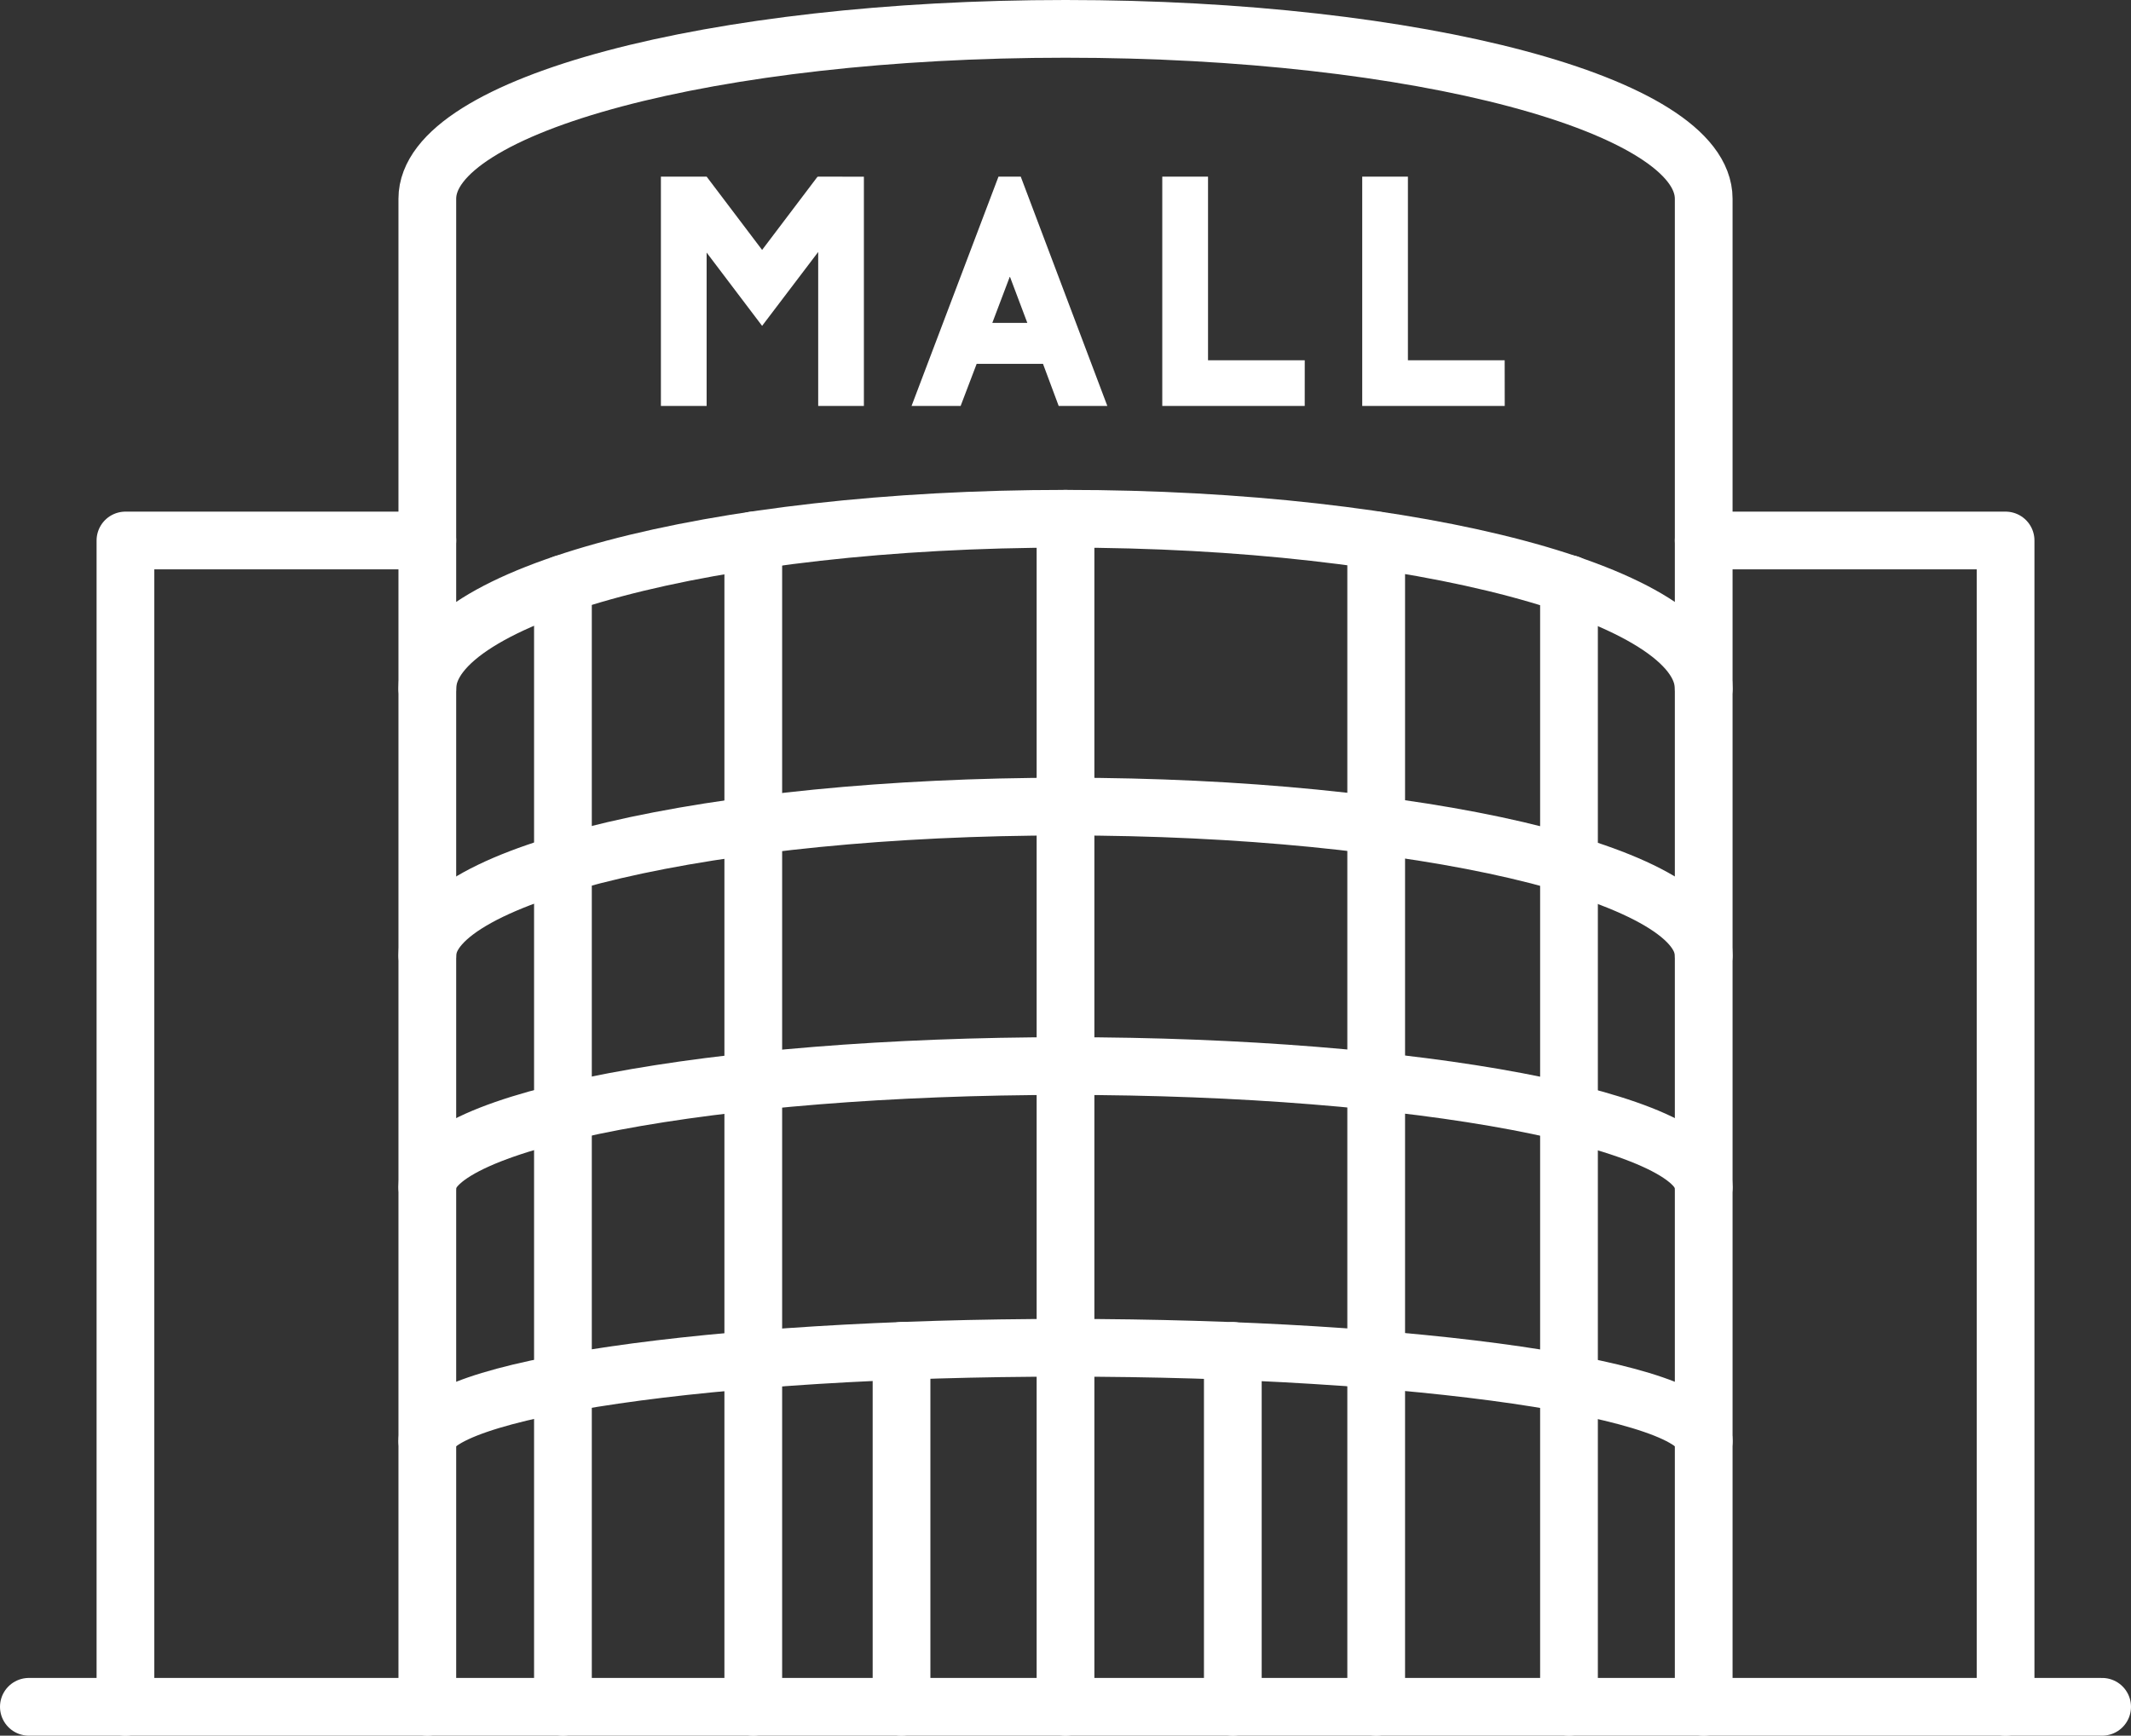 <svg xmlns="http://www.w3.org/2000/svg" width="73.825" height="60.141" viewBox="0 0 73.825 60.141">
  <rect x="0" y="0" width="73.825" height="60.141" fill="#333333" stroke="none"/>
  <g id="category_icon_kiosk_3" transform="translate(-485.191 -528.85)">
    <line id="선_206" data-name="선 206" x2="71.825" transform="translate(486.191 587.991)" fill="none" stroke="#fff" stroke-linecap="round" stroke-linejoin="round" stroke-width="2"/>
    <path id="패스_2347" data-name="패스 2347" d="M511.265,587.991V535.736c0-3.251,9.9-5.886,22.109-5.886s22.109,2.635,22.109,5.886v52.256" transform="translate(-11.27)" fill="none" stroke="#fff" stroke-linecap="round" stroke-linejoin="round" stroke-width="2"/>
    <path id="패스_2348" data-name="패스 2348" d="M511.265,566.57c0-3.25,9.9-5.885,22.109-5.885s22.109,2.635,22.109,5.885" transform="translate(-11.27 -13.86)" fill="none" stroke="#fff" stroke-linecap="round" stroke-linejoin="round" stroke-width="2"/>
    <path id="패스_2349" data-name="패스 2349" d="M511.265,583.959c0-2.849,9.9-5.159,22.109-5.159s22.109,2.31,22.109,5.159" transform="translate(-11.27 -22.002)" fill="none" stroke="#fff" stroke-linecap="round" stroke-linejoin="round" stroke-width="2"/>
    <path id="패스_2350" data-name="패스 2350" d="M511.265,599.325c0-2.315,9.9-4.192,22.109-4.192s22.109,1.877,22.109,4.192" transform="translate(-11.27 -29.344)" fill="none" stroke="#fff" stroke-linecap="round" stroke-linejoin="round" stroke-width="2"/>
    <path id="패스_2351" data-name="패스 2351" d="M511.265,616.093c0-1.782,9.9-3.227,22.109-3.227s22.109,1.445,22.109,3.227" transform="translate(-11.27 -37.315)" fill="none" stroke="#fff" stroke-linecap="round" stroke-linejoin="round" stroke-width="2"/>
    <line id="선_207" data-name="선 207" y2="41.166" transform="translate(522.104 546.825)" fill="none" stroke="#fff" stroke-linecap="round" stroke-linejoin="round" stroke-width="2"/>
    <line id="선_208" data-name="선 208" y2="40.414" transform="translate(511.287 547.577)" fill="none" stroke="#fff" stroke-linecap="round" stroke-linejoin="round" stroke-width="2"/>
    <line id="선_209" data-name="선 209" y2="40.414" transform="translate(532.867 547.577)" fill="none" stroke="#fff" stroke-linecap="round" stroke-linejoin="round" stroke-width="2"/>
    <line id="선_210" data-name="선 210" y2="38.906" transform="translate(504.693 549.085)" fill="none" stroke="#fff" stroke-linecap="round" stroke-linejoin="round" stroke-width="2"/>
    <line id="선_211" data-name="선 211" y2="38.906" transform="translate(539.546 549.085)" fill="none" stroke="#fff" stroke-linecap="round" stroke-linejoin="round" stroke-width="2"/>
    <line id="선_212" data-name="선 212" y2="12.332" transform="translate(516.423 575.659)" fill="none" stroke="#fff" stroke-linecap="round" stroke-linejoin="round" stroke-width="2"/>
    <line id="선_213" data-name="선 213" y2="12.332" transform="translate(527.9 575.659)" fill="none" stroke="#fff" stroke-linecap="round" stroke-linejoin="round" stroke-width="2"/>
    <path id="패스_2352" data-name="패스 2352" d="M502.726,562.052H492.268v40.414" transform="translate(-2.731 -14.474)" fill="none" stroke="#fff" stroke-linecap="round" stroke-linejoin="round" stroke-width="2"/>
    <path id="패스_2353" data-name="패스 2353" d="M591.587,562.052h10.458v40.414" transform="translate(-47.374 -14.474)" fill="none" stroke="#fff" stroke-linecap="round" stroke-linejoin="round" stroke-width="2"/>
    <g id="그룹_519" data-name="그룹 519" transform="translate(508.091 534.973)">
      <path id="패스_2354" data-name="패스 2354" d="M533,539.156V547.1h-1.583v-5.336l-1.943,2.56-1.922-2.539V547.1h-1.584v-7.947h1.584l1.922,2.54,1.922-2.54.021.01v-.01Z" transform="translate(-525.972 -539.156)" fill="#fff"/>
      <path id="패스_2355" data-name="패스 2355" d="M546.842,547.1l-.544-1.46H544l-.556,1.46h-1.7l3.012-7.947h.771l3,7.947Zm-2.3-2.879h1.213l-.6-1.593h-.01Z" transform="translate(-533.065 -539.156)" fill="#fff"/>
      <path id="패스_2356" data-name="패스 2356" d="M562.45,547.1h-4.935v-7.947H559.1v6.363h3.351Z" transform="translate(-540.15 -539.156)" fill="#fff"/>
      <path id="패스_2357" data-name="패스 2357" d="M575.037,547.1H570.1v-7.947h1.583v6.363h3.352Z" transform="translate(-545.808 -539.156)" fill="#fff"/>
    </g>
  </g>
</svg>
